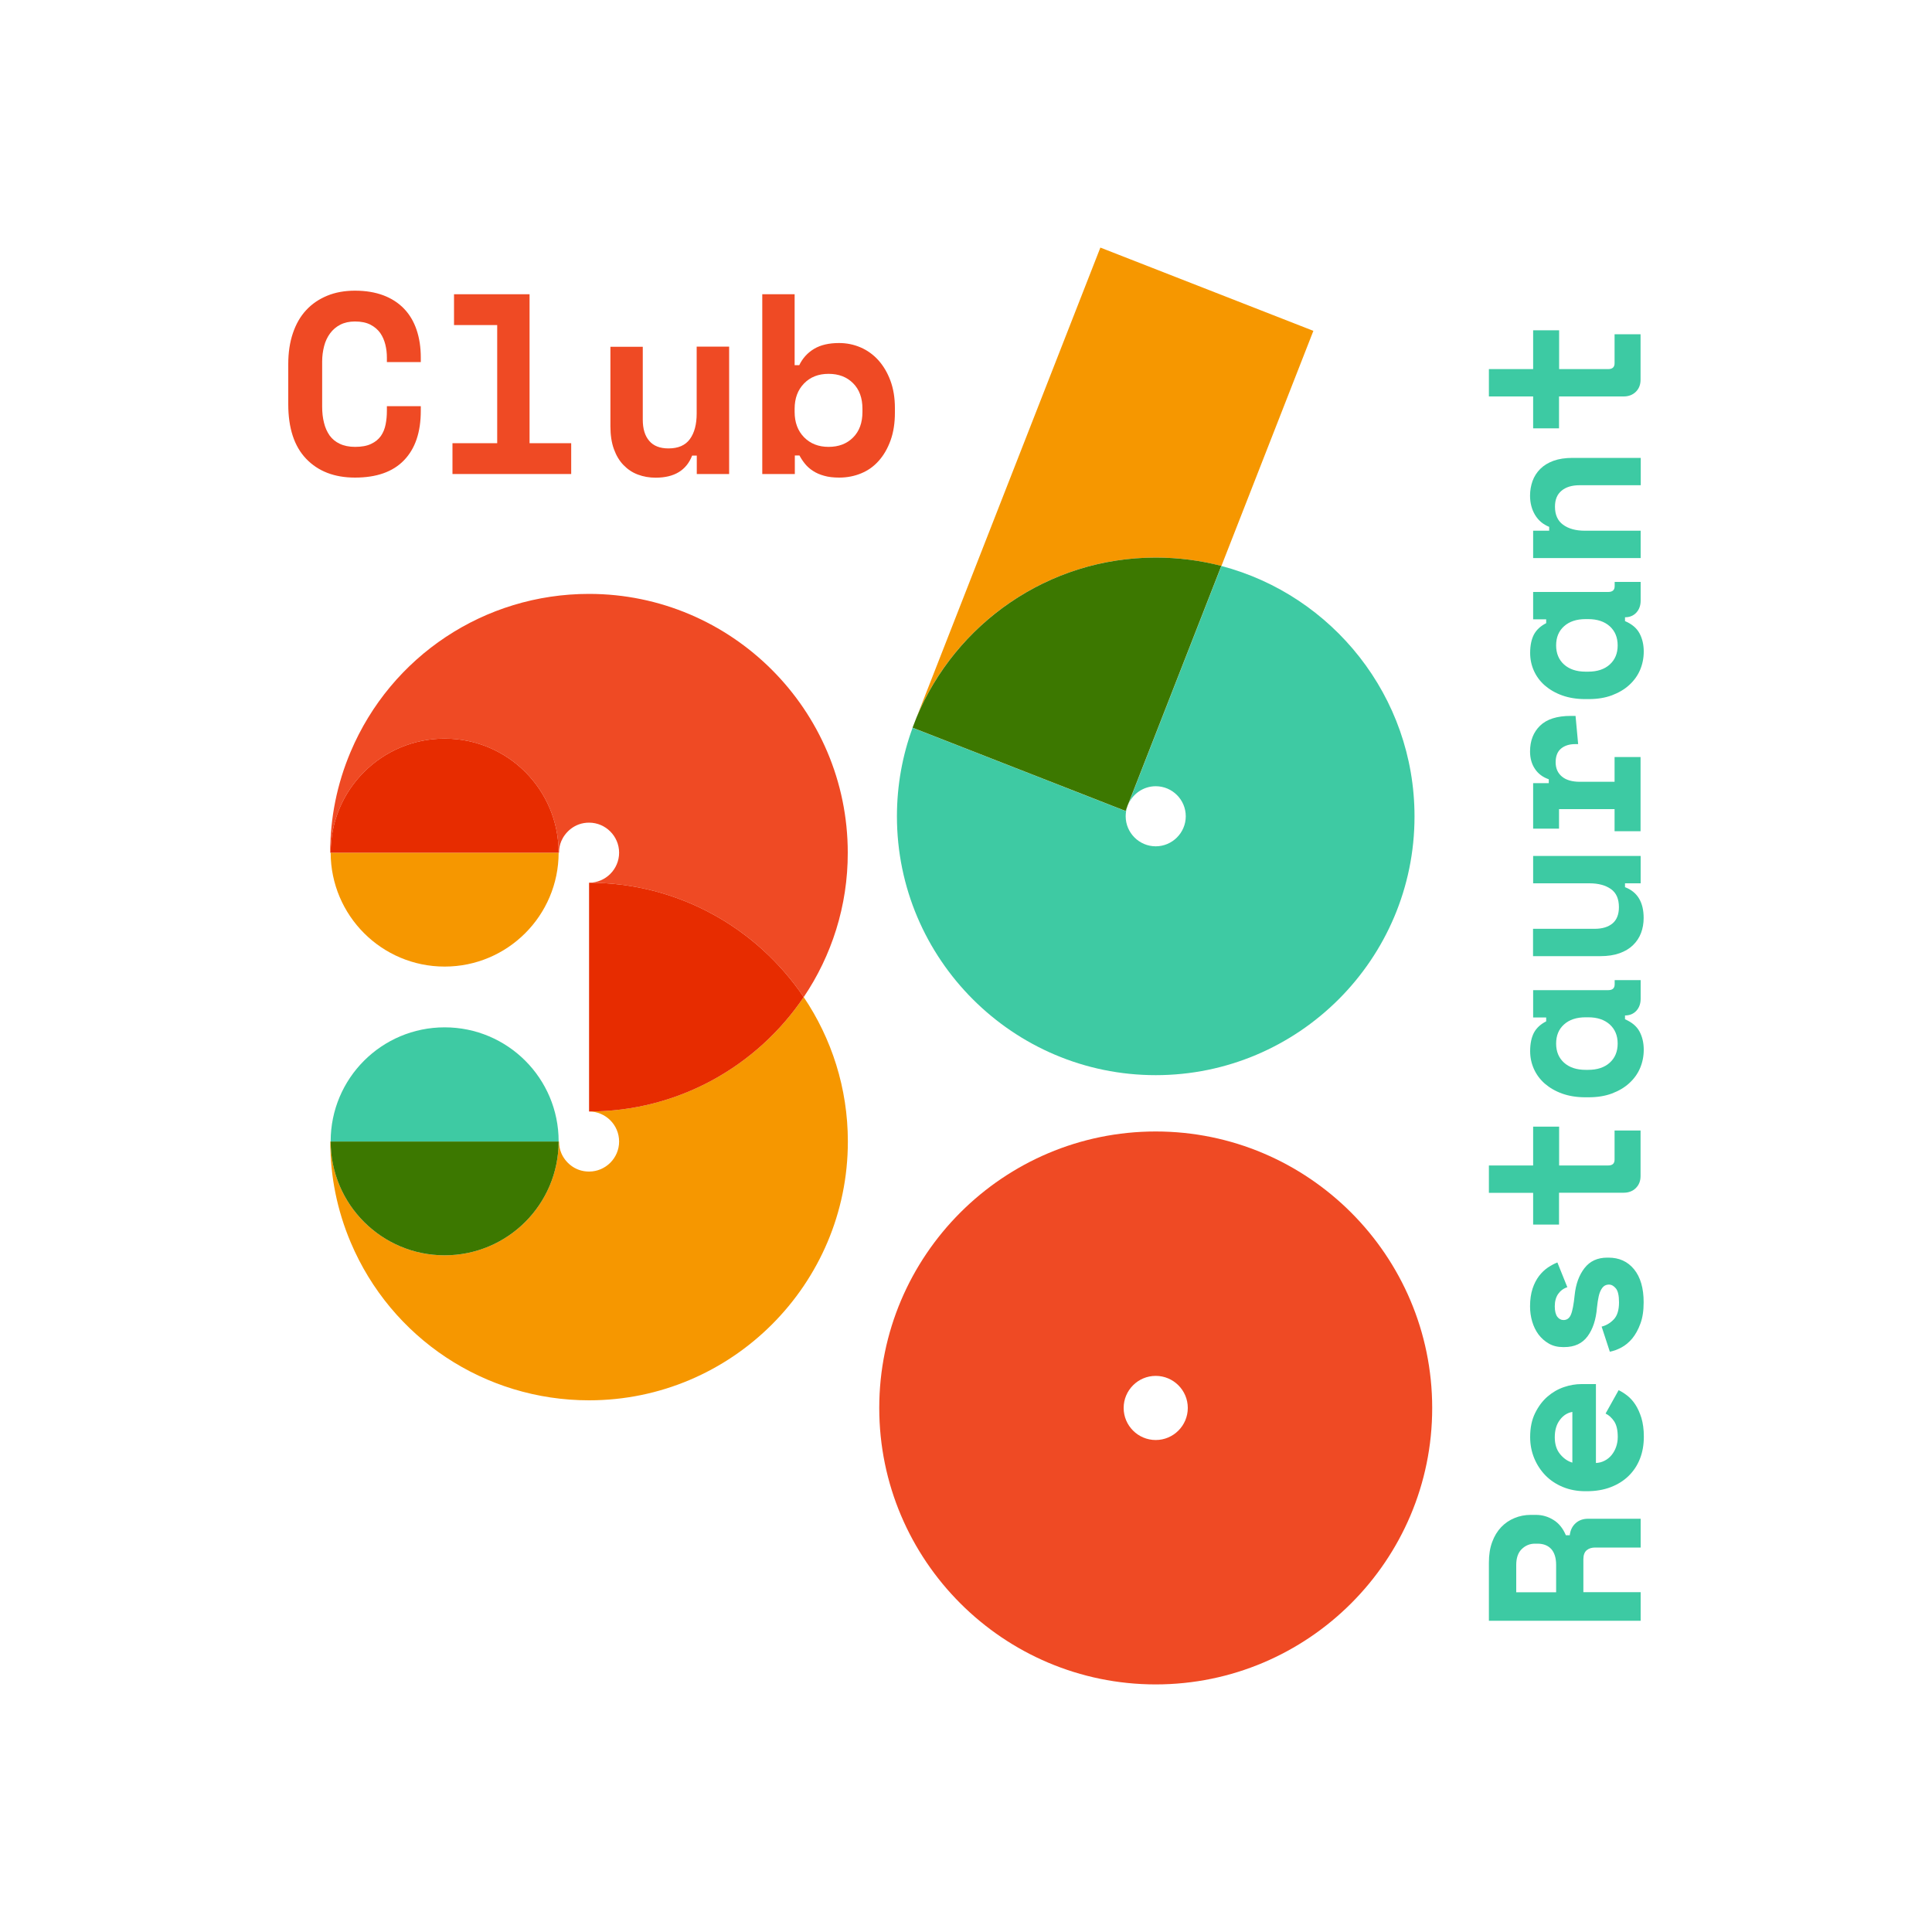 <?xml version="1.0" encoding="utf-8"?>
<!-- Generator: Adobe Illustrator 25.4.1, SVG Export Plug-In . SVG Version: 6.00 Build 0)  -->
<svg version="1.1" id="Layer_1" xmlns="http://www.w3.org/2000/svg" xmlns:xlink="http://www.w3.org/1999/xlink" x="0px" y="0px"
	 viewBox="0 0 200 200" style="enable-background:new 0 0 200 200;" xml:space="preserve">
<style type="text/css">
	.st0{fill:#3ECAA3;}
	.st1{fill:#EF4A24;}
	.st2{fill:#F69700;}
	.st3{fill:#E72C00;}
	.st4{fill:#3C7800;}
	.st5{fill:#3DCAA3;}
</style>
<g>
	<g>
		<path class="st0" d="M94.87,74.29c-0.13,0.32-0.26,0.65-0.38,0.98L94.87,74.29 M126.44,58.59l-9.64,24.66
			c0.48-1.09,1.58-1.86,2.84-1.86c1.72,0,3.11,1.4,3.11,3.11c0,1.71-1.4,3.11-3.11,3.11s-3.11-1.4-3.11-3.11
			c0-0.35,0.06-0.68,0.16-0.99l-0.17,0.45l-22.05-8.62c-1.05,2.86-1.62,5.95-1.62,9.17c0,14.77,12.02,26.79,26.79,26.79
			c14.78,0,26.8-12.02,26.79-26.79C146.43,72.09,137.93,61.61,126.44,58.59"/>
		<path class="st1" d="M60.97,61.48c-10.79,0-20.48,6.42-24.68,16.36c-1.4,3.31-2.11,6.82-2.11,10.43h0.05c0,0,0-0.01,0-0.01
			c0-6.52,5.28-11.8,11.8-11.8s11.8,5.28,11.8,11.8c0,0,0,0.01,0,0.01h0.04c0-0.43,0.08-0.83,0.24-1.21c0.37-0.87,1.35-1.9,2.87-1.9
			c1.71,0,3.11,1.4,3.11,3.11s-1.4,3.11-3.11,3.11c9.24,0,17.4,4.7,22.22,11.84c2.88-4.27,4.57-9.42,4.56-14.95
			C87.76,73.5,75.74,61.48,60.97,61.48"/>
		<path class="st2" d="M83.2,103.22c-4.82,7.14-12.98,11.84-22.22,11.84c1.71,0,3.11,1.39,3.11,3.11c0,1.71-1.4,3.11-3.11,3.11
			c-1.52,0-2.5-1.02-2.87-1.9c-0.16-0.38-0.24-0.79-0.24-1.21h-0.04c-0.01,6.51-5.29,11.78-11.8,11.78s-11.79-5.27-11.8-11.78h-0.04
			c0,3.61,0.71,7.12,2.11,10.43c4.2,9.94,13.89,16.36,24.68,16.36c14.77,0,26.79-12.02,26.79-26.79
			C87.77,112.64,86.08,107.49,83.2,103.22"/>
		<path class="st3" d="M60.98,91.38L60.98,91.38v23.68l0,0c9.24,0,17.4-4.7,22.22-11.84C78.38,96.08,70.22,91.38,60.98,91.38"/>
		<path class="st1" d="M119.64,149.07c-1.83,0-3.32-1.49-3.32-3.32c0-1.83,1.49-3.32,3.32-3.32c1.83,0,3.32,1.49,3.32,3.32
			C122.96,147.58,121.47,149.07,119.64,149.07 M119.64,117.13c-15.78,0-28.62,12.84-28.62,28.62c0,15.78,12.84,28.62,28.62,28.62
			s28.63-12.84,28.62-28.62C148.26,129.97,135.42,117.13,119.64,117.13"/>
		<path class="st2" d="M57.83,88.27h-23.6c0.01,6.51,5.29,11.79,11.8,11.79S57.82,94.78,57.83,88.27"/>
		<path class="st3" d="M46.03,76.46c-6.52,0-11.8,5.28-11.8,11.8c0,0,0,0.01,0,0.01h23.6c0,0,0-0.01,0-0.01
			C57.83,81.74,52.55,76.46,46.03,76.46"/>
		<path class="st0" d="M46.03,106.35c-6.52,0-11.8,5.28-11.8,11.8c0,0.01,0,0.01,0,0.02h23.6c0-0.01,0-0.01,0-0.02
			C57.83,111.63,52.55,106.35,46.03,106.35"/>
		<path class="st4" d="M57.83,118.17h-23.6c0.01,6.51,5.29,11.78,11.8,11.78S57.82,124.68,57.83,118.17"/>
		<path class="st2" d="M116.8,83.26c-0.04,0.09-0.07,0.17-0.1,0.26L116.8,83.26 M94.49,75.28l-0.02,0.06l0,0
			C94.47,75.32,94.48,75.3,94.49,75.28 M113.91,25.63L94.87,74.29c4.02-9.72,13.61-16.57,24.77-16.57c2.35,0,4.63,0.3,6.8,0.87
			l9.52-24.34L113.91,25.63"/>
		<path class="st4" d="M119.64,57.72c-11.16,0-20.74,6.86-24.77,16.57l-0.38,0.98c-0.01,0.02-0.02,0.04-0.02,0.06l22.05,8.62
			l0.17-0.45c0.03-0.09,0.06-0.18,0.1-0.26l9.64-24.66C124.27,58.02,121.99,57.72,119.64,57.72"/>
	</g>
	<g>
		<path class="st5" d="M169.84,157.24v2.96h-4.71c-0.36,0-0.65,0.09-0.88,0.28c-0.22,0.19-0.34,0.5-0.34,0.93v3.41h5.93v2.96h-15.71
			v-6.02c0-0.81,0.11-1.52,0.34-2.13c0.22-0.61,0.54-1.13,0.93-1.54s0.86-0.73,1.38-0.94c0.52-0.22,1.09-0.33,1.68-0.33H159
			c0.64,0,1.25,0.17,1.81,0.52c0.56,0.34,0.99,0.88,1.29,1.59h0.4c0.06-0.52,0.26-0.94,0.61-1.25c0.34-0.31,0.78-0.46,1.3-0.46h5.43
			V157.24z M161.09,164.83V162c0-0.72-0.17-1.26-0.5-1.64c-0.34-0.37-0.81-0.56-1.43-0.56h-0.27c-0.52,0-0.98,0.19-1.36,0.56
			s-0.57,0.92-0.57,1.64v2.83H161.09z"/>
		<path class="st5" d="M165.2,151.45c0.33-0.02,0.63-0.09,0.91-0.24c0.28-0.14,0.52-0.34,0.72-0.58c0.2-0.25,0.36-0.53,0.47-0.85
			s0.17-0.66,0.17-1.02c0-0.7-0.12-1.24-0.37-1.62c-0.25-0.37-0.54-0.64-0.89-0.81l1.35-2.42c0.28,0.13,0.58,0.32,0.89,0.56
			c0.31,0.24,0.59,0.55,0.84,0.93c0.25,0.38,0.46,0.85,0.63,1.39c0.16,0.55,0.25,1.19,0.25,1.92c0,0.84-0.13,1.6-0.4,2.29
			c-0.27,0.69-0.66,1.28-1.17,1.78s-1.13,0.89-1.86,1.17s-1.56,0.42-2.49,0.42h-0.14c-0.85,0-1.63-0.15-2.33-0.44
			c-0.7-0.29-1.3-0.69-1.8-1.2c-0.49-0.51-0.88-1.1-1.16-1.78s-0.42-1.41-0.42-2.19c0-0.96,0.17-1.78,0.51-2.47s0.76-1.26,1.28-1.71
			c0.52-0.45,1.09-0.78,1.71-0.99c0.62-0.21,1.22-0.31,1.81-0.31h1.5v8.17H165.2z M160.95,148.78c0,0.72,0.18,1.3,0.55,1.75
			c0.37,0.45,0.79,0.74,1.27,0.88v-5.25c-0.52,0.09-0.96,0.37-1.3,0.84C161.12,147.46,160.95,148.06,160.95,148.78z"/>
		<path class="st5" d="M161.85,136.65c0.36,0,0.62-0.19,0.77-0.56c0.16-0.37,0.29-1.06,0.39-2.04c0.12-1.14,0.46-2.06,1.02-2.78
			s1.34-1.08,2.35-1.08h0.13c1.11,0,1.99,0.4,2.65,1.21s0.99,1.95,0.99,3.41c0,0.87-0.11,1.61-0.34,2.22
			c-0.22,0.61-0.51,1.12-0.84,1.53c-0.34,0.4-0.71,0.71-1.12,0.93c-0.41,0.22-0.81,0.36-1.2,0.44l-0.85-2.6
			c0.48-0.12,0.9-0.37,1.26-0.75s0.54-0.97,0.54-1.76c0-0.7-0.11-1.19-0.33-1.45s-0.45-0.39-0.71-0.39c-0.15,0-0.29,0.03-0.42,0.1
			s-0.25,0.19-0.36,0.37s-0.21,0.42-0.28,0.73c-0.07,0.31-0.13,0.69-0.18,1.16c-0.1,1.26-0.43,2.26-0.98,3s-1.35,1.11-2.41,1.11
			h-0.13c-0.55,0-1.04-0.12-1.46-0.36c-0.42-0.24-0.77-0.55-1.07-0.94c-0.29-0.39-0.51-0.84-0.66-1.35s-0.22-1.03-0.22-1.57
			c0-0.7,0.09-1.31,0.26-1.83s0.4-0.95,0.67-1.31c0.28-0.36,0.58-0.65,0.92-0.88c0.34-0.22,0.66-0.4,0.98-0.52l1.03,2.56
			c-0.4,0.13-0.72,0.37-0.95,0.7s-0.35,0.76-0.35,1.28c0,0.48,0.09,0.84,0.26,1.08C161.38,136.53,161.6,136.65,161.85,136.65z"/>
		<path class="st5" d="M158.71,126.78v-3.3h-4.58v-2.83h4.58v-4.02h2.69v4.02h5.07c0.45,0,0.67-0.2,0.67-0.61v-3.01h2.69v4.71
			c0,0.51-0.16,0.92-0.49,1.25c-0.33,0.32-0.75,0.48-1.26,0.48h-6.69v3.3h-2.68V126.78z"/>
		<path class="st5" d="M168.23,105.52c0.7,0.3,1.2,0.72,1.49,1.26c0.29,0.54,0.44,1.17,0.44,1.89c0,0.67-0.13,1.31-0.38,1.9
			c-0.25,0.59-0.63,1.11-1.12,1.56c-0.49,0.45-1.09,0.8-1.8,1.07c-0.7,0.26-1.5,0.39-2.4,0.39h-0.36c-0.88,0-1.68-0.13-2.38-0.38
			c-0.7-0.25-1.3-0.6-1.8-1.03c-0.49-0.43-0.87-0.94-1.13-1.52c-0.26-0.58-0.39-1.19-0.39-1.85c0-0.79,0.14-1.43,0.4-1.92
			c0.27-0.49,0.69-0.87,1.26-1.16v-0.4h-1.35v-2.83h7.77c0.45,0,0.67-0.2,0.67-0.61v-0.43h2.69v1.93c0,0.51-0.15,0.92-0.45,1.25
			c-0.3,0.32-0.69,0.48-1.17,0.48v0.4H168.23z M167.46,108.03c0-0.82-0.27-1.48-0.82-1.98c-0.55-0.49-1.29-0.74-2.23-0.74h-0.27
			c-0.94,0-1.69,0.25-2.23,0.74c-0.55,0.49-0.82,1.15-0.82,1.98s0.27,1.48,0.82,1.98c0.55,0.49,1.29,0.74,2.23,0.74h0.27
			c0.94,0,1.69-0.25,2.23-0.74C167.19,109.51,167.46,108.85,167.46,108.03z"/>
		<path class="st5" d="M158.71,91.44v-2.83h11.13v2.83h-1.62v0.4c1.29,0.49,1.93,1.56,1.93,3.19c0,0.55-0.09,1.07-0.27,1.55
			c-0.18,0.48-0.46,0.9-0.83,1.26s-0.84,0.64-1.4,0.84s-1.22,0.3-1.99,0.3h-6.96v-2.83h6.38c0.79,0,1.41-0.19,1.85-0.56
			c0.44-0.37,0.66-0.94,0.66-1.68c0-0.85-0.27-1.48-0.82-1.87s-1.29-0.6-2.23-0.6C164.54,91.44,158.71,91.44,158.71,91.44z"/>
		<path class="st5" d="M158.71,85.78v-4.71h1.62v-0.4c-0.61-0.21-1.09-0.56-1.43-1.07c-0.34-0.5-0.51-1.1-0.51-1.81
			c0-1.11,0.35-2,1.04-2.67s1.75-1.01,3.18-1.01h0.49l0.27,2.92h-0.31c-0.61,0-1.1,0.16-1.47,0.47s-0.55,0.79-0.55,1.41
			c0,0.63,0.22,1.12,0.65,1.48s1.06,0.54,1.86,0.54h3.59v-2.56h2.69v7.68h-2.69v-2.29h-5.75v2.02
			C161.39,85.78,158.71,85.78,158.71,85.78z"/>
		<path class="st5" d="M168.23,64.3c0.7,0.3,1.2,0.72,1.49,1.26c0.29,0.54,0.44,1.17,0.44,1.89c0,0.67-0.13,1.31-0.38,1.9
			c-0.25,0.59-0.63,1.11-1.12,1.56c-0.49,0.45-1.09,0.8-1.8,1.07c-0.7,0.26-1.5,0.39-2.4,0.39h-0.36c-0.88,0-1.68-0.13-2.38-0.38
			c-0.7-0.25-1.3-0.6-1.8-1.03c-0.49-0.43-0.87-0.94-1.13-1.52c-0.26-0.58-0.39-1.19-0.39-1.85c0-0.79,0.14-1.43,0.4-1.92
			c0.27-0.49,0.69-0.87,1.26-1.16v-0.4h-1.35v-2.83h7.77c0.45,0,0.67-0.2,0.67-0.61v-0.43h2.69v1.93c0,0.51-0.15,0.92-0.45,1.25
			c-0.3,0.32-0.69,0.48-1.17,0.48v0.4H168.23z M167.46,66.81c0-0.82-0.27-1.48-0.82-1.98c-0.55-0.49-1.29-0.74-2.23-0.74h-0.27
			c-0.94,0-1.69,0.25-2.23,0.74c-0.55,0.49-0.82,1.15-0.82,1.98c0,0.82,0.27,1.48,0.82,1.98c0.55,0.49,1.29,0.74,2.23,0.74h0.27
			c0.94,0,1.69-0.25,2.23-0.74C167.19,68.29,167.46,67.64,167.46,66.81z"/>
		<path class="st5" d="M169.84,54.94v2.83h-11.13v-2.83h1.66v-0.4c-0.63-0.25-1.12-0.67-1.46-1.23c-0.34-0.57-0.52-1.23-0.52-2
			c0-0.54,0.09-1.04,0.26-1.52c0.17-0.47,0.44-0.89,0.8-1.25s0.82-0.64,1.37-0.84c0.55-0.2,1.21-0.3,1.98-0.3h7.05v2.83h-6.33
			c-0.79,0-1.42,0.19-1.87,0.57c-0.46,0.38-0.68,0.93-0.68,1.65c0,0.84,0.28,1.46,0.84,1.87s1.31,0.62,2.26,0.62
			C164.07,54.94,169.84,54.94,169.84,54.94z"/>
		<path class="st5" d="M158.71,44.34v-3.3h-4.58v-2.83h4.58v-4.02h2.69v4.02h5.07c0.45,0,0.67-0.2,0.67-0.61v-3h2.69v4.71
			c0,0.51-0.16,0.92-0.49,1.25c-0.33,0.32-0.75,0.48-1.26,0.48h-6.69v3.3C161.39,44.34,158.71,44.34,158.71,44.34z"/>
	</g>
	<g>
		<path class="st1" d="M36.76,46.26c0.67,0,1.23-0.1,1.66-0.31c0.43-0.2,0.77-0.48,1.01-0.82c0.24-0.35,0.4-0.74,0.49-1.2
			c0.09-0.45,0.13-0.92,0.13-1.4v-0.48h3.51v0.48c0,2.22-0.58,3.92-1.74,5.12c-1.16,1.2-2.85,1.79-5.07,1.79
			c-2.13,0-3.81-0.65-5.05-1.94c-1.24-1.29-1.86-3.18-1.86-5.66v-4.15c0-1.19,0.16-2.26,0.48-3.2c0.32-0.95,0.78-1.75,1.38-2.39
			c0.6-0.65,1.33-1.14,2.18-1.49s1.81-0.52,2.87-0.52c1.1,0,2.07,0.16,2.93,0.48c0.85,0.32,1.56,0.78,2.14,1.38
			c0.58,0.6,1.01,1.33,1.3,2.18s0.44,1.81,0.44,2.87v0.48h-3.51V37c0-0.44-0.05-0.89-0.16-1.33c-0.11-0.44-0.28-0.84-0.53-1.2
			c-0.25-0.35-0.59-0.64-1.01-0.86c-0.43-0.22-0.96-0.33-1.6-0.33c-0.59,0-1.09,0.11-1.52,0.33s-0.78,0.52-1.06,0.9
			c-0.28,0.38-0.49,0.82-0.62,1.33c-0.13,0.51-0.2,1.03-0.2,1.58v4.68c0,0.6,0.06,1.16,0.19,1.66c0.12,0.51,0.32,0.94,0.58,1.32
			c0.27,0.37,0.62,0.66,1.05,0.86C35.61,46.15,36.14,46.26,36.76,46.26z"/>
		<path class="st1" d="M46.84,45.88h4.63V33.65H47v-3.19h7.82v15.42h4.31v3.19H46.84V45.88z"/>
		<path class="st1" d="M72.13,35.88h3.35v13.19h-3.35v-1.91h-0.48c-0.59,1.52-1.84,2.29-3.78,2.29c-0.66,0-1.27-0.11-1.83-0.32
			c-0.57-0.21-1.06-0.54-1.49-0.98s-0.76-1-1-1.66s-0.36-1.45-0.36-2.35V35.9h3.35v7.55c0,0.94,0.22,1.67,0.67,2.19
			c0.44,0.52,1.11,0.78,1.99,0.78c1.01,0,1.75-0.32,2.22-0.97s0.7-1.53,0.7-2.65v-6.92H72.13z"/>
		<path class="st1" d="M82.26,49.07h-3.35V30.46h3.35v7.34h0.48c0.35-0.73,0.87-1.29,1.54-1.69c0.67-0.4,1.53-0.6,2.58-0.6
			c0.78,0,1.52,0.15,2.22,0.45c0.7,0.3,1.31,0.74,1.84,1.32c0.52,0.58,0.94,1.28,1.25,2.11s0.47,1.78,0.47,2.85v0.48
			c0,1.08-0.15,2.04-0.45,2.87c-0.3,0.83-0.71,1.54-1.22,2.11c-0.51,0.58-1.12,1.01-1.82,1.3s-1.46,0.44-2.27,0.44
			c-0.6,0-1.13-0.06-1.57-0.19c-0.44-0.12-0.83-0.29-1.16-0.51c-0.33-0.21-0.6-0.46-0.82-0.73s-0.41-0.56-0.57-0.86h-0.48v1.92
			H82.26z M85.77,46.26c1.05,0,1.89-0.32,2.54-0.97s0.97-1.53,0.97-2.65v-0.32c0-1.12-0.32-2-0.97-2.65s-1.49-0.97-2.54-0.97
			s-1.89,0.33-2.54,1s-0.97,1.54-0.97,2.62v0.32c0,1.08,0.32,1.95,0.97,2.62C83.88,45.92,84.72,46.26,85.77,46.26z"/>
	</g>
</g>
</svg>
